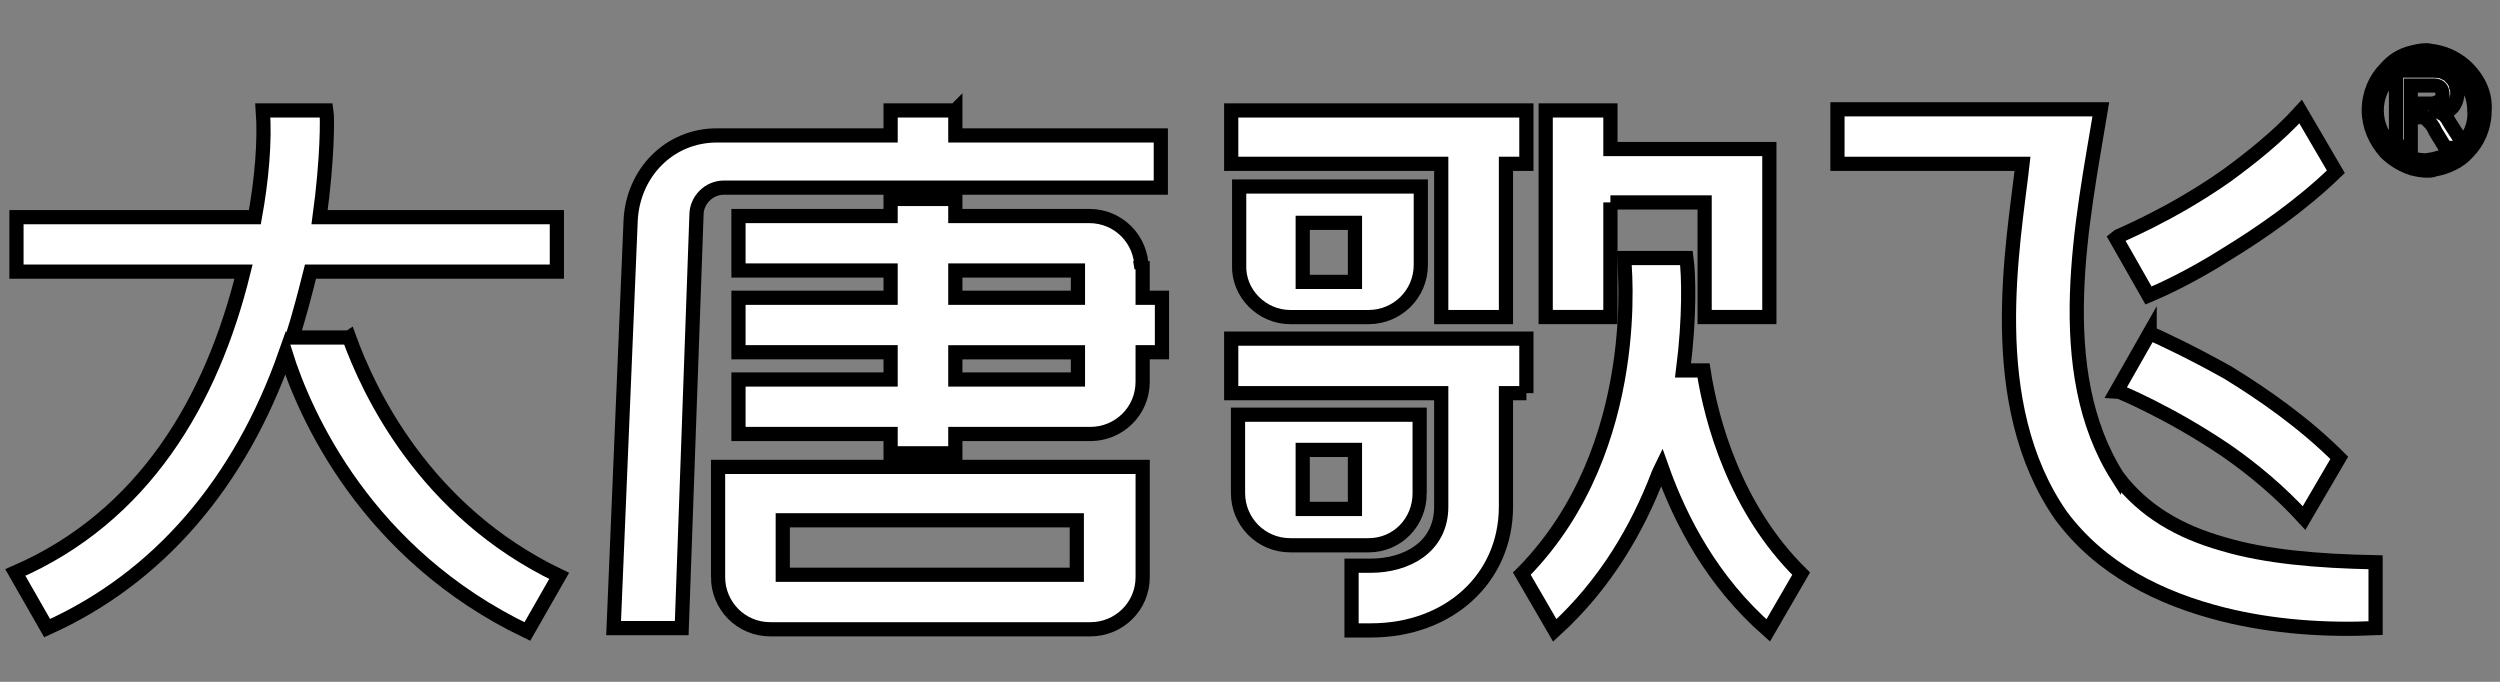 <svg width="176" height="48" xmlns="http://www.w3.org/2000/svg">
 <rect width="100%" height="100%" fill="#808080" stroke="none"/>
 <style type="text/css">.st0{fill:#FFFFFF;}</style>

 <g>
  <title>background</title>
  <rect fill="none" id="canvas_background" height="50" width="178" y="-1" x="-1"/>
 </g>
 <g>
  <title>Layer 1</title>
  <g stroke="null" id="svg_1">
   <path stroke="null" id="svg_2" d="m24.576,23.76l-3.996,0c0.48,-1.519 0.879,-3.037 1.279,-4.636l17.344,0l0,-3.836l-16.704,0c0.559,-4.076 0.559,-7.033 0.48,-7.513l-4.476,0c0.16,2.158 -0.08,4.875 -0.559,7.513l-16.784,0l0,3.836l15.985,0c-2.238,9.111 -7.033,17.264 -16.065,21.18l2.238,3.916c7.833,-3.517 13.587,-10.23 16.784,-19.342c1.359,4.316 5.675,14.147 17.024,19.581l2.238,-3.916c-9.511,-4.556 -13.427,-13.028 -14.786,-16.784z" class="st0"/>
   <path stroke="null" id="svg_3" d="m99.944,34.71l0,-5.515l-12.788,0l0,5.515c0,1.998 1.598,3.677 3.677,3.677l5.515,0c1.998,0 3.597,-1.598 3.597,-3.677zm-4.556,1.119l-3.677,0l0,-4.156l3.677,0l0,4.156z" class="st0"/>
   <path stroke="null" id="svg_4" d="m113.372,14.249l6.634,0l0,8.072l4.556,0l0,-11.829l-11.189,0l0,-2.717l-4.556,0c0,4.875 0,9.671 0,14.546l4.556,0l0,-8.072z" class="st0"/>
   <polygon stroke="null" id="svg_5" points="101.463,22.322 106.019,22.322 106.019,11.532 107.297,11.532 107.457,11.532 107.457,7.775 107.297,7.775 86.677,7.775 86.677,11.532 101.463,11.532 " class="st0"/>
   <path stroke="null" id="svg_6" d="m118.487,26.078l0,0c0.48,-3.756 0.4,-6.714 0.24,-7.913l-4.396,0c0,0.16 1.519,13.267 -7.033,22.059c-0.08,0.08 -0.16,0.16 -0.16,0.16l2.318,3.996c3.597,-3.277 5.834,-7.193 7.273,-10.95c0.08,-0.16 0.16,-0.4 0.24,-0.559c1.359,3.836 3.597,8.072 7.513,11.509l2.318,-3.996c-4.636,-4.556 -6.314,-10.71 -6.873,-14.306l-1.439,0z" class="st0"/>
   <path stroke="null" id="svg_7" d="m90.833,22.322l5.515,0c1.998,0 3.677,-1.598 3.677,-3.677l0,-5.515l-12.788,0l0,5.515c-0.08,1.998 1.598,3.677 3.597,3.677zm0.879,-6.634l3.677,0l0,4.156l-3.677,0l0,-4.156z" class="st0"/>
   <path stroke="null" id="svg_8" d="m107.457,27.677l0,-3.836l-0.16,0l-20.62,0l0,3.836l14.786,0l0,7.992c0,2.877 -2.478,4.156 -4.955,4.156l-1.359,0l0,4.556l1.359,0c5.515,0 9.511,-3.677 9.511,-8.712l0,-7.992l1.279,0l0.16,0z" class="st0"/>
   <path stroke="null" id="svg_9" d="m50.551,40.624c0,1.998 1.598,3.677 3.677,3.677l22.539,0c1.998,0 3.677,-1.598 3.677,-3.677l0,-7.753l-29.892,0l0,7.753zm4.556,-3.996l20.7,0l0,3.836l-20.7,0l0,-3.836z" class="st0"/>
   <path stroke="null" id="svg_10" d="m80.363,18.885l0,0c0,-1.998 -1.598,-3.677 -3.677,-3.677l-9.431,0l0,-1.199l-4.556,0l0,1.199l-10.71,0l0,3.836l10.71,0l0,1.918l-10.71,0l0,3.836l10.71,0l0,1.918l-10.71,0l0,3.836l10.71,0l0,1.359l4.556,0l0,-1.359l9.511,0c1.998,0 3.677,-1.598 3.677,-3.677l0,-2.078l1.359,0l0,-3.836l-1.359,0l0,-2.078l-0.08,0zm-4.556,7.833l-8.552,0l0,-1.918l8.632,0l0,1.918l-0.08,0zm0,-5.755l-8.552,0l0,-1.918l8.632,0l0,1.918l-0.08,0z" class="st0"/>
   <path stroke="null" id="svg_11" d="m67.255,7.775l-4.556,0l0,1.758l-12.228,0c-3.357,0 -5.914,2.638 -6.074,5.994l-1.199,28.693l4.795,0l1.039,-29.092c0,-1.039 0.879,-1.918 1.918,-1.918l30.771,0l0,-3.677l-14.466,0l0,-1.758z" class="st0"/>
   <path stroke="null" id="svg_12" d="m151.336,23.441l-2.318,4.076c0.08,0 3.756,1.519 7.753,4.236c1.838,1.279 3.756,2.877 5.435,4.716l2.478,-4.236c-2.478,-2.478 -5.355,-4.476 -7.833,-5.994c-2.558,-1.439 -4.636,-2.398 -5.515,-2.797z" class="st0"/>
   <path stroke="null" id="svg_13" d="m156.691,17.926c2.478,-1.519 5.275,-3.437 7.753,-5.834l-2.478,-4.236c-1.598,1.758 -3.517,3.277 -5.275,4.556c-3.996,2.797 -7.673,4.236 -7.753,4.316l2.318,4.076c0.959,-0.4 3.037,-1.359 5.435,-2.877z" class="st0"/>
   <path stroke="null" id="svg_14" d="m149.098,33.591c-4.795,-7.513 -2.478,-18.143 -1.199,-25.895l-18.542,0l0,3.836l13.028,0c-0.639,5.675 -2.797,16.864 2.717,24.777c2.797,3.756 6.953,5.834 11.429,6.953c3.517,0.879 7.273,1.119 10.71,0.959l0,-4.636c-4.156,-0.08 -7.753,-0.4 -10.71,-1.279c-3.117,-0.879 -5.595,-2.318 -7.433,-4.716z" class="st0"/>
   <path stroke="null" id="svg_15" d="m173.715,4.818l0,0c-0.639,-0.639 -1.439,-1.039 -2.318,-1.199l0,0l0,0c-0.16,0 -0.4,-0.08 -0.559,-0.08c-0.4,0 -0.719,0.08 -1.039,0.16c-0.719,0.16 -1.359,0.559 -1.838,1.119l0,0c-0.719,0.719 -1.199,1.758 -1.199,2.957c0,1.119 0.48,2.158 1.199,2.957l0,0c0.48,0.48 1.119,0.879 1.838,1.119c0.32,0.08 0.719,0.16 1.039,0.16c0.16,0 0.4,0 0.559,-0.08l0,0l0,0c0.879,-0.16 1.758,-0.559 2.318,-1.199l0,0c0.719,-0.719 1.199,-1.758 1.199,-2.957c0.08,-1.119 -0.4,-2.158 -1.199,-2.957zm-0.32,5.275l-0.879,-1.359c-0.08,-0.16 -0.16,-0.24 -0.24,-0.4l0,0c-0.08,-0.08 -0.16,-0.24 -0.32,-0.32l0,0l0,0c0.24,-0.08 0.48,-0.24 0.639,-0.4c0.24,-0.24 0.4,-0.639 0.4,-1.039c0,-0.16 0,-0.32 -0.08,-0.48c0,-0.16 -0.08,-0.24 -0.16,-0.4l0,0c-0.08,-0.16 -0.24,-0.24 -0.32,-0.4c-0.16,-0.08 -0.32,-0.16 -0.48,-0.24c-0.16,-0.08 -0.639,-0.08 -0.639,-0.08l0,0l0,0c-0.08,0 -0.24,0 -0.32,0l-0.24,0l-2.078,0l0,5.355l1.039,0l0,0l0,-2.078l0.559,0l0,0l0.24,0c0.08,0 0.08,0 0.08,0l0,0l0.08,0l0.08,0.08l0,0l0,0c0.08,0 0.08,0.08 0.16,0.16l0,0c0.08,0.08 0.16,0.16 0.24,0.24l0,0l0.16,0.24l0,0l0,0l0,0l0,0l0.16,0.32l0.639,1.039l0.08,0.08l0.799,0c-0.48,0.4 -1.039,0.639 -1.678,0.799l0,0l0,0c-0.16,0 -0.4,0.08 -0.559,0.08c-0.4,0 -0.719,-0.08 -1.039,-0.16c-0.559,-0.16 -1.039,-0.48 -1.359,-0.879l0,0c-0.639,-0.639 -1.039,-1.519 -1.039,-2.478c0,-0.959 0.4,-1.838 1.039,-2.478l0,0c0.4,-0.4 0.879,-0.639 1.359,-0.879c0.32,-0.08 0.719,-0.16 1.039,-0.16c0.16,0 0.4,0 0.559,0.08l0,0l0,0l0,0c0.719,0.16 1.359,0.48 1.838,0.959l0,0c0.639,0.639 1.039,1.519 1.039,2.478c0.08,0.879 -0.24,1.678 -0.799,2.318zm-1.439,-3.437c0,0.08 0,0.08 0,0.16c0,0.08 -0.08,0.08 -0.08,0.16l0,0c-0.08,0.08 -0.16,0.16 -0.32,0.24l0,0c-0.08,0 -0.08,0 -0.16,0.08l0,0l0,0c-0.16,0 -0.24,0 -0.48,0l-0.16,0l-1.039,0l0,-1.279l1.039,0l0.32,0c0.08,0 0.24,0 0.32,0l0,0l0,0c0.16,0 0.32,0.08 0.4,0.16c0.08,0.08 0.16,0.24 0.16,0.48z" class="st0"/>
  </g>
 </g>
</svg>